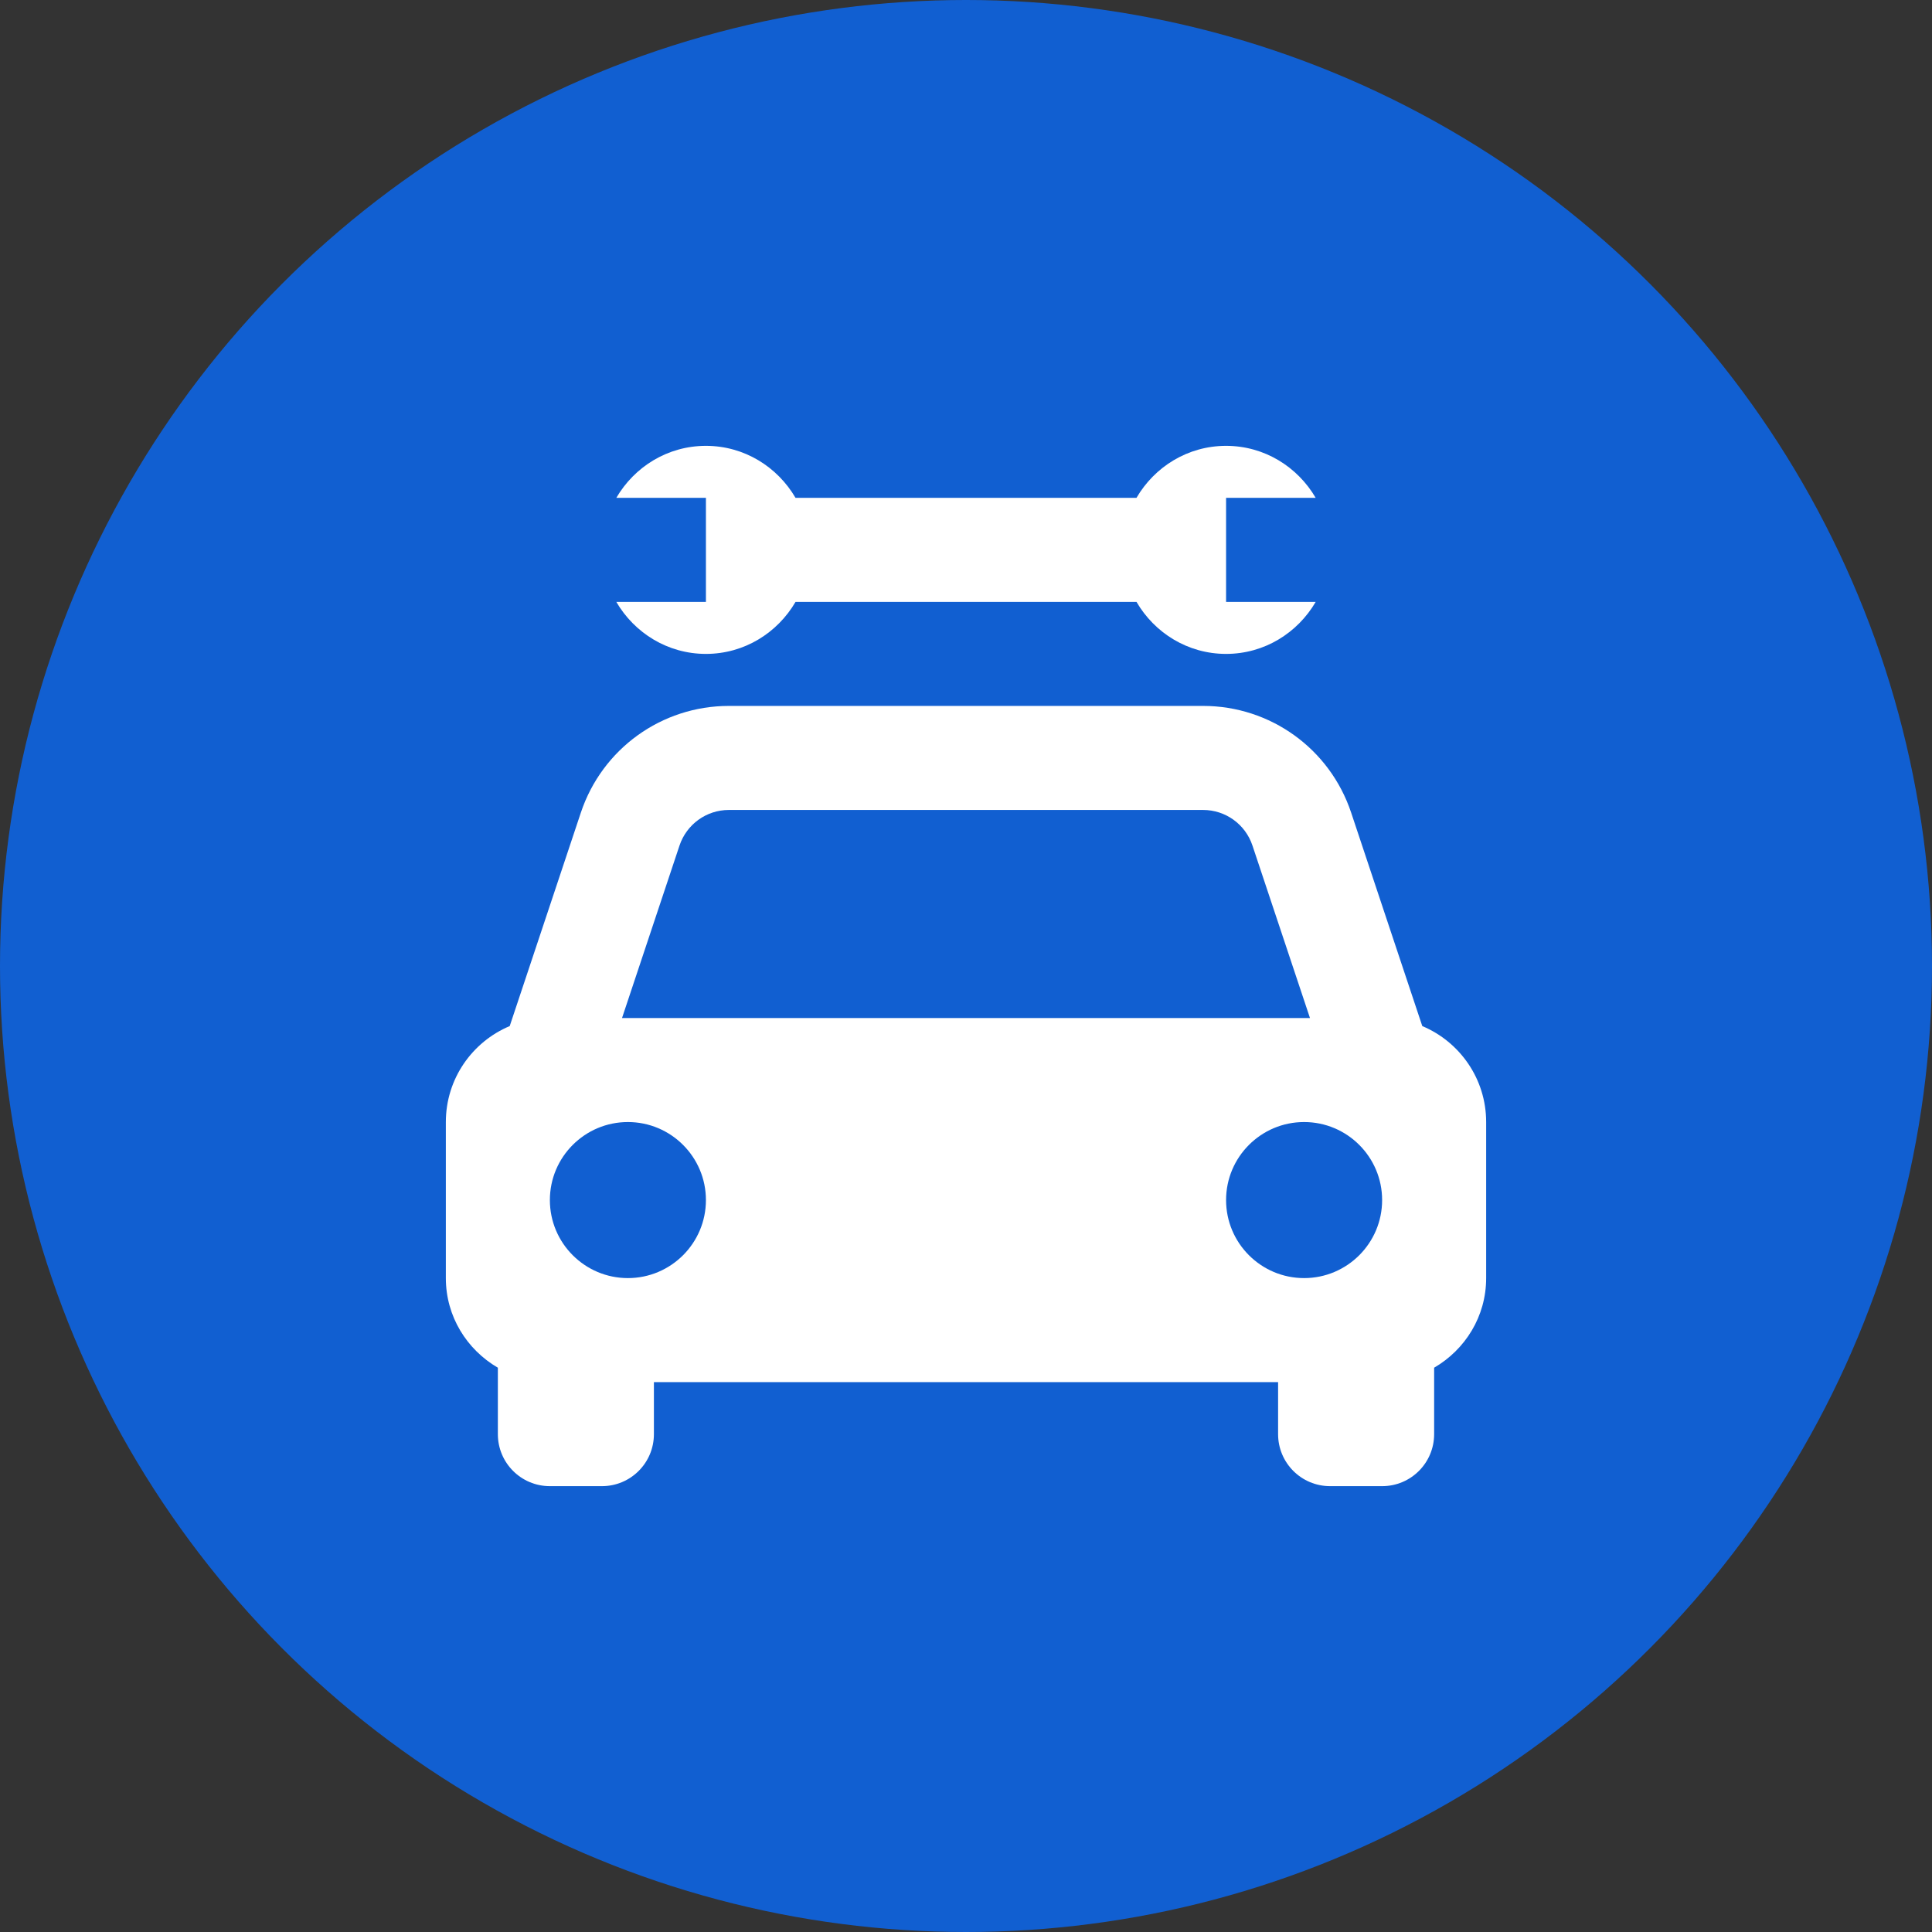 <svg width="52" height="52" viewBox="0 0 52 52" fill="none" xmlns="http://www.w3.org/2000/svg">
<rect x="0" y="0" width="52" height="52" fill="#333333" stroke="none"/>
<circle cx="26" cy="26" r="26" fill="#115FD1"/>
<path d="M38.281 27.617L36.366 21.871C35.793 20.154 34.193 19 32.383 19H19.617C17.807 19 16.207 20.154 15.634 21.871L13.719 27.617C12.71 28.041 12 29.037 12 30.2V34.4C12 35.433 12.566 36.326 13.4 36.812V38.456V38.6C13.4 39.374 14.026 40 14.8 40H16.2C16.974 40 17.6 39.374 17.6 38.6V37.2H34.4V38.6C34.4 39.374 35.026 40 35.8 40H37.2C37.974 40 38.6 39.374 38.6 38.6V36.812C39.434 36.326 40 35.435 40 34.4V30.2C40 29.037 39.29 28.041 38.281 27.617ZM19.617 21.8H32.381C32.985 21.8 33.519 22.185 33.71 22.758L35.258 27.4H34.147H17.853H16.742L18.289 22.758C18.481 22.185 19.015 21.8 19.617 21.8ZM16.9 34.4C15.741 34.4 14.8 33.459 14.8 32.3C14.8 31.141 15.741 30.2 16.9 30.2C18.059 30.2 19 31.141 19 32.3C19 33.459 18.059 34.4 16.9 34.4ZM35.1 34.4C33.941 34.4 33 33.459 33 32.3C33 31.141 33.941 30.2 35.1 30.2C36.259 30.2 37.2 31.141 37.2 32.3C37.2 33.459 36.259 34.4 35.1 34.4ZM16.588 16.2C17.074 17.033 17.967 17.6 19 17.6C20.033 17.6 20.926 17.033 21.412 16.2H30.589C31.074 17.033 31.967 17.6 33 17.6C34.033 17.6 34.926 17.033 35.412 16.2H33V13.4H35.412C34.926 12.567 34.033 12 33 12C31.967 12 31.074 12.567 30.588 13.4H21.412C20.926 12.567 20.033 12 19 12C17.967 12 17.074 12.567 16.588 13.4H19V16.2H16.588Z" fill="white"/>
</svg>
